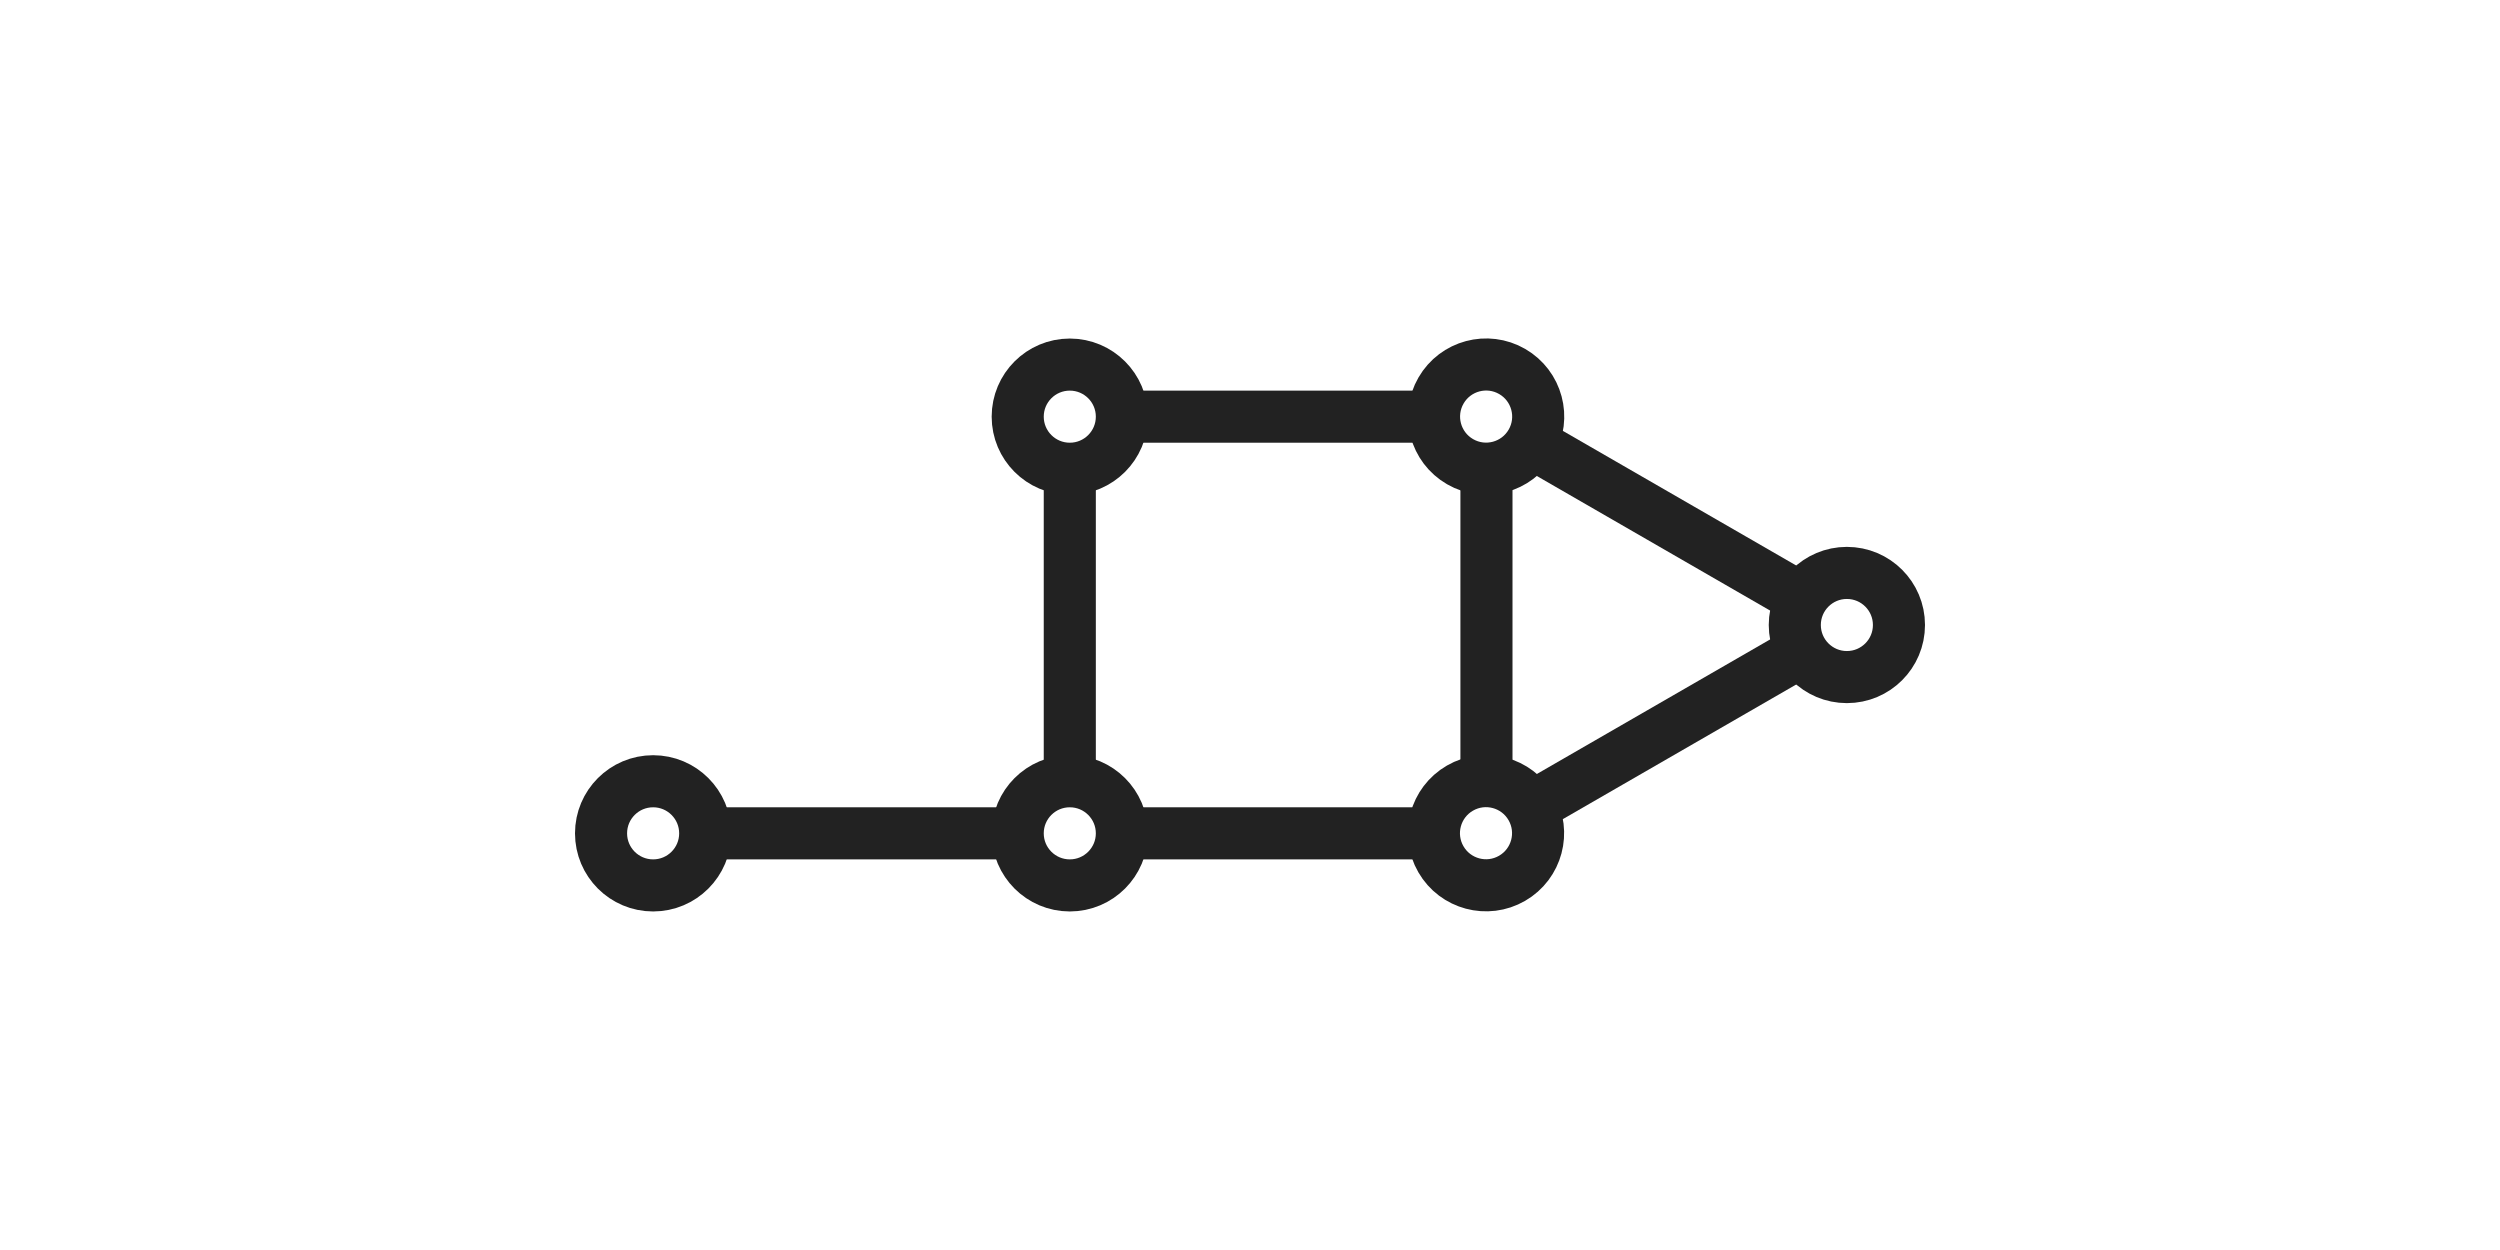 <svg xmlns="http://www.w3.org/2000/svg" viewBox="0 0 48 24"><g fill="none" stroke="#222"><circle cx="-20.54" cy="16" r="1" transform="scale(-1 1)"/><path d="M27.54 16h-6"/><circle cx="-35.46" cy="-12" r="1" transform="scale(-1)"/><circle cx="-16.71" cy="-28.12" r="1" transform="rotate(150)"/><path d="m34.6 12.5-5.2 3"/><circle cx="-28.71" cy="7.34" r="1" transform="rotate(-150)"/><path d="m34.6 11.5-5.2-3m-.86.5v6"/><circle cx="-20.54" cy="8" r="1" transform="scale(-1 1)"/><path d="M27.54 8h-6"/><circle cx="-12.54" cy="16" r="1" transform="scale(-1 1)"/><path d="M19.54 16h-6m7-7v6"/></g></svg>
